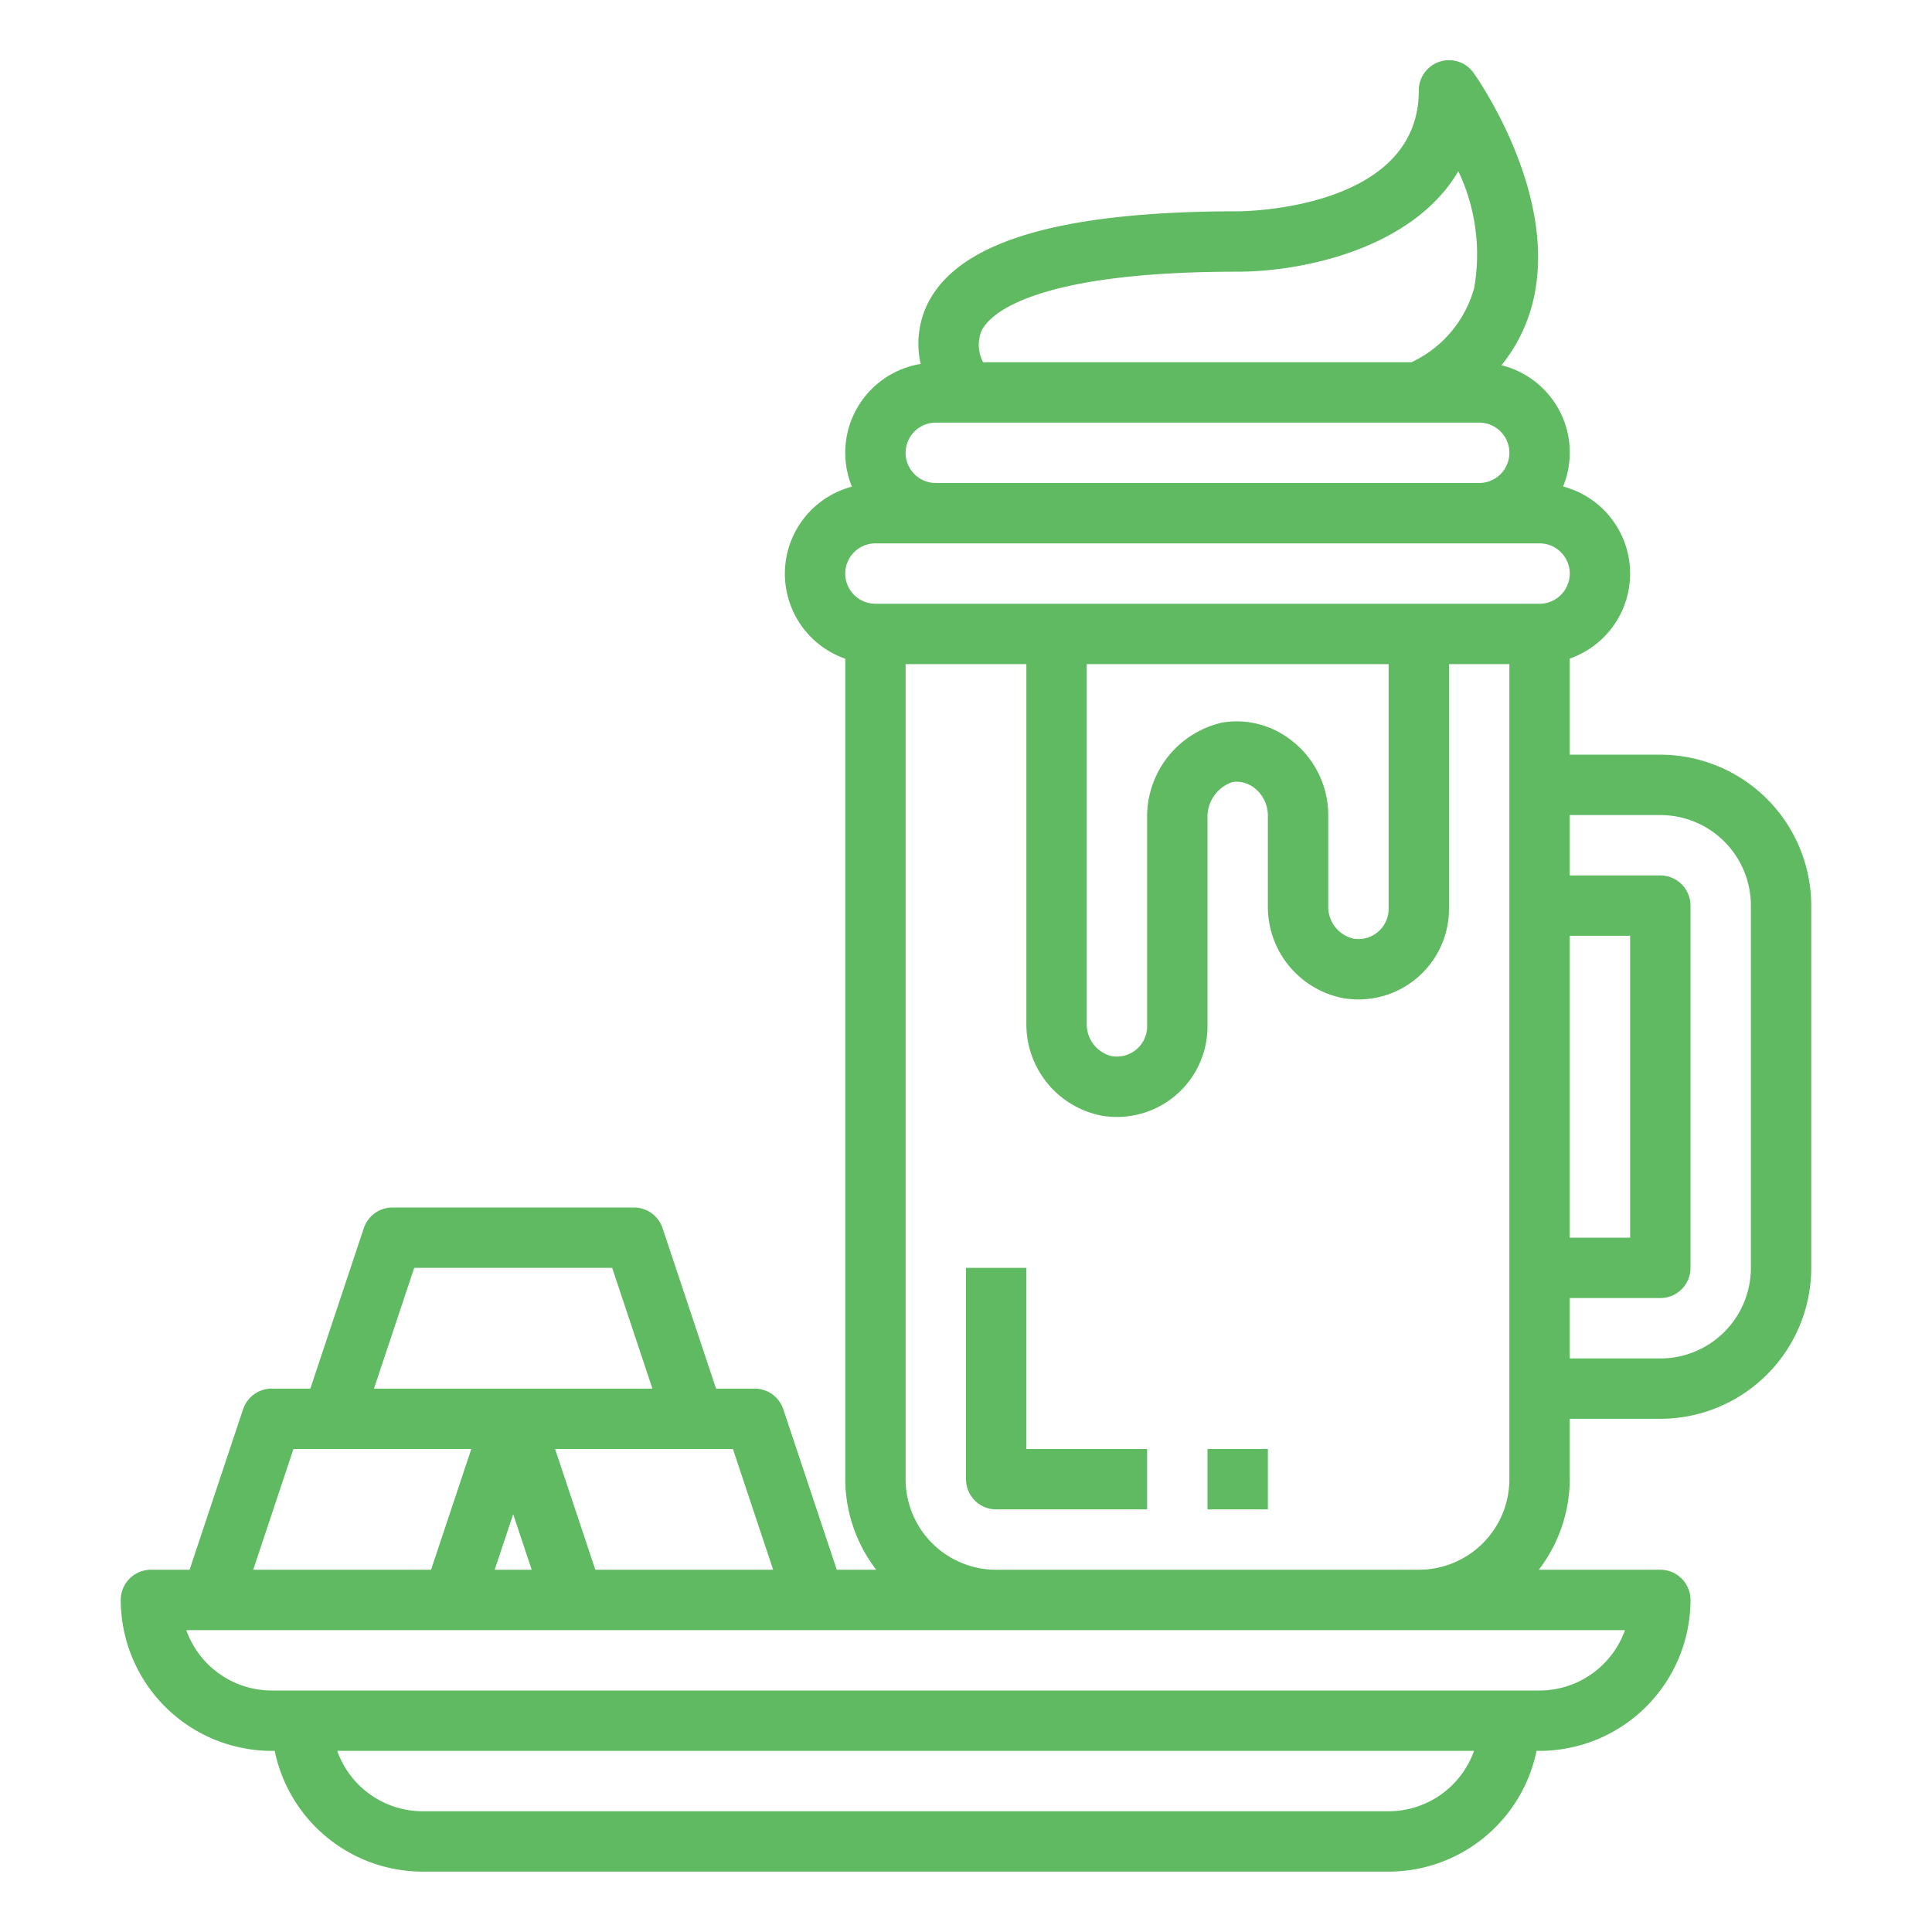 <?xml version="1.0"?>
<svg xmlns="http://www.w3.org/2000/svg" viewBox="0 0 64 64" width="512px" height="512px"><g><g id="outline"><path d="M9,58h.1A5.009,5.009,0,0,0,14,62H46a5.009,5.009,0,0,0,4.9-4H51a5.006,5.006,0,0,0,5-5,1,1,0,0,0-1-1H50.974A4.948,4.948,0,0,0,52,49V47h3a5.006,5.006,0,0,0,5-5V30a5.006,5.006,0,0,0-5-5H52V21.816a2.983,2.983,0,0,0-.22-5.7A2.977,2.977,0,0,0,49.738,12.1a5.376,5.376,0,0,0,1.038-2.088c.883-3.557-1.845-7.433-1.963-7.6A1,1,0,0,0,47,3c0,3.936-5.757,4-6,4-5.923,0-9.289,1.012-10.29,3.1a3.019,3.019,0,0,0-.212,1.956,2.98,2.98,0,0,0-2.278,4.065,2.983,2.983,0,0,0-.22,5.7V49a4.948,4.948,0,0,0,1.026,3H27.72l-1.772-5.316A1,1,0,0,0,25,46H23.72l-1.772-5.316A1,1,0,0,0,21,40H13a1,1,0,0,0-.948.684L10.28,46H9a1,1,0,0,0-.948.684L6.28,52H5a1,1,0,0,0-1,1A5.006,5.006,0,0,0,9,58Zm37,2H14a3.006,3.006,0,0,1-2.829-2H48.829A3.006,3.006,0,0,1,46,60Zm9-33a3,3,0,0,1,3,3V42a3,3,0,0,1-3,3H52V43h3a1,1,0,0,0,1-1V30a1,1,0,0,0-1-1H52V27ZM52,41V31h2V41ZM32.513,10.961C32.733,10.5,34,9,41,9c2.151,0,5.8-.759,7.309-3.328a6.42,6.42,0,0,1,.525,3.866A3.841,3.841,0,0,1,46.756,12H32.566A1.246,1.246,0,0,1,32.513,10.961ZM31,14H49a1,1,0,0,1,0,2H31a1,1,0,0,1,0-2Zm-2,6a1,1,0,0,1,0-2H51a1,1,0,0,1,0,2Zm7.5,16.959A3,3,0,0,0,40,34V27.107a1.216,1.216,0,0,1,.824-1.2.957.957,0,0,1,.767.227A1.153,1.153,0,0,1,42,27v3a3.081,3.081,0,0,0,2.5,3.066A3,3,0,0,0,48,30.107V22h2V49a3,3,0,0,1-3,3H33a3,3,0,0,1-3-3V22h4V33.893A3.082,3.082,0,0,0,36.5,36.959Zm6.383-12.348a2.935,2.935,0,0,0-2.384-.677A3.192,3.192,0,0,0,38,27.107V34a1,1,0,0,1-.353.762,1.011,1.011,0,0,1-.822.224A1.085,1.085,0,0,1,36,33.893V22H46v8.107a1,1,0,0,1-1.176.985A1.082,1.082,0,0,1,44,30V27A3.134,3.134,0,0,0,42.887,24.611ZM24.279,48l1.333,4H19.721l-1.333-4ZM13.721,42h6.558l1.333,4H12.388Zm3.892,10H16.387L17,50.161ZM9.721,48h5.891l-1.333,4H8.388Zm44.108,6A3.006,3.006,0,0,1,51,56H9a3.006,3.006,0,0,1-2.829-2Z" data-original="#000000" class="active-path" data-old_color="#000000" fill="#60BA62"/><path d="M34,42H32v7a1,1,0,0,0,1,1h5V48H34Z" data-original="#000000" class="active-path" data-old_color="#000000" fill="#60BA62"/><rect x="40" y="48" width="2" height="2" data-original="#000000" class="active-path" data-old_color="#000000" fill="#60BA62"/></g></g> </svg>
